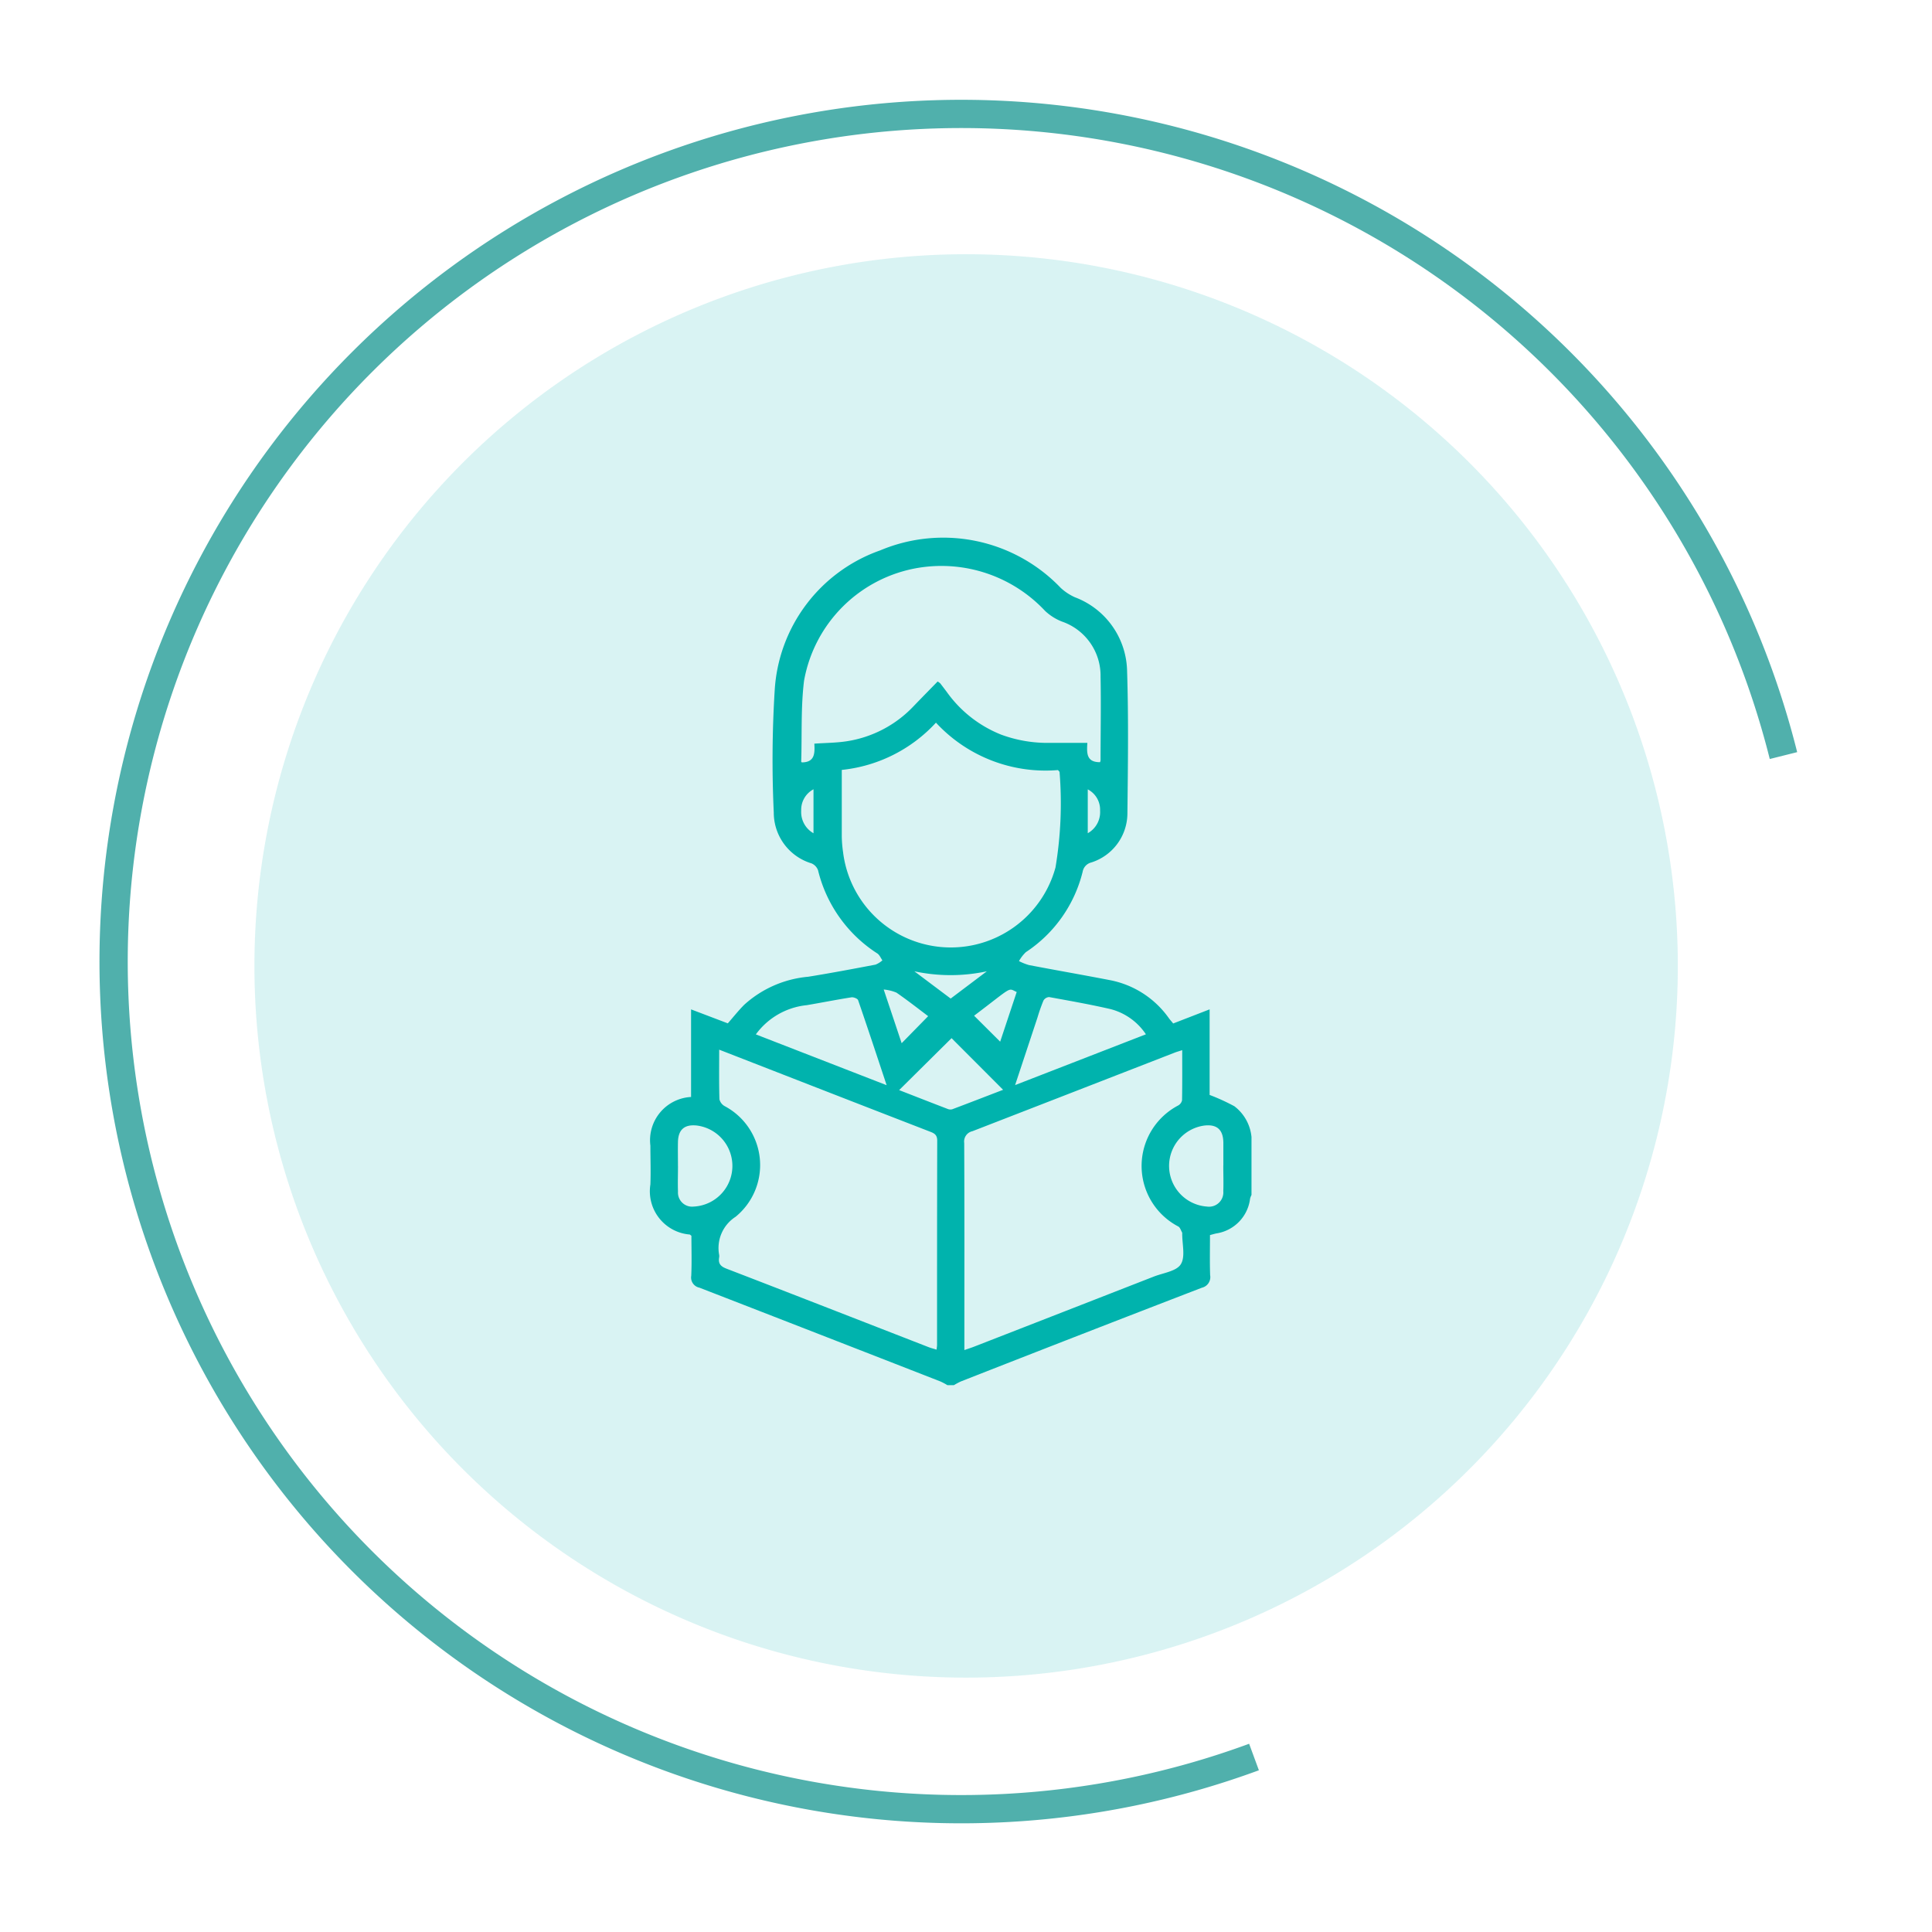 <svg xmlns="http://www.w3.org/2000/svg" xmlns:xlink="http://www.w3.org/1999/xlink" width="68.379" height="68.38" viewBox="0 0 68.379 68.38"><defs><filter id="a" x="0" y="0" width="68.379" height="68.38" filterUnits="userSpaceOnUse"><feOffset input="SourceAlpha"/><feGaussianBlur stdDeviation="3" result="b"/><feFlood flood-opacity="0.161"/><feComposite operator="in" in2="b"/><feComposite in="SourceGraphic"/></filter></defs><g transform="translate(-78.988 -2589.974)"><g transform="translate(83 2594)"><path d="M97.545,318.137a30,30,0,1,1,18.739-35.444" transform="translate(-57.174 -259.977)" fill="none" stroke="#50b0ac" stroke-width="1"/><g transform="matrix(1, 0, 0, 1, -4.01, -4.03)" filter="url(#a)"><path d="M62.123,290.1a25.189,25.189,0,1,1,25.19,25.19,25.19,25.19,0,0,1-25.19-25.19" transform="translate(-53.12 -255.91)" fill="#00b3ad" opacity="0.15"/></g></g><path d="M533.08,252.045a.853.853,0,0,0,.436-.8.81.81,0,0,0-.436-.752Zm-9.707,0V250.49a.82.82,0,0,0-.435.756.86.86,0,0,0,.435.8m3.57,4.886,1.285.965,1.28-.965a6.127,6.127,0,0,1-2.565,0m2.114,1.572.923.919.585-1.758c-.326-.143-.1-.225-1.508.839m-1.627.015c-.356-.268-.73-.562-1.121-.832a1.5,1.5,0,0,0-.451-.11c.234.7.436,1.3.635,1.9l.937-.956m10.449,5.289c0-.273,0-.545,0-.817-.007-.461-.232-.656-.684-.6a1.442,1.442,0,0,0,.108,2.866.506.506,0,0,0,.574-.545c.011-.3,0-.6,0-.9m-19.3.012c0,.3-.011.6,0,.9a.5.5,0,0,0,.558.533,1.441,1.441,0,0,0,.113-2.868c-.44-.049-.663.143-.672.585-.006.282,0,.564,0,.846m9.682-4.522-1.854,1.837c.553.215,1.131.442,1.711.664a.257.257,0,0,0,.169.014c.607-.228,1.21-.462,1.8-.689l-1.824-1.827m2.242,1.663,4.636-1.8a2.151,2.151,0,0,0-1.256-.893c-.718-.165-1.445-.293-2.17-.425a.251.251,0,0,0-.2.123,6.3,6.3,0,0,0-.211.6l-.795,2.4m-4.543,0c-.349-1.05-.673-2.034-1.011-3.013-.019-.057-.166-.114-.241-.1-.528.083-1.052.188-1.578.277a2.546,2.546,0,0,0-1.8,1.034l4.633,1.8m-1.592-11.16c0,.8,0,1.58,0,2.36a4.466,4.466,0,0,0,.046.553,3.841,3.841,0,0,0,7.518.539,13.76,13.76,0,0,0,.144-3.377c0-.015-.022-.029-.055-.07a5.284,5.284,0,0,1-4.32-1.678,5.263,5.263,0,0,1-3.337,1.673m9.143-.272a.252.252,0,0,0,.02-.071c0-.985.02-1.97,0-2.954a2.025,2.025,0,0,0-1.364-1.953,1.846,1.846,0,0,1-.6-.379,5.026,5.026,0,0,0-4.485-1.524,4.928,4.928,0,0,0-4.046,4c-.115.942-.07,1.9-.1,2.857,0,.014.022.028.023.029.469,0,.459-.343.442-.663.405-.028.778-.028,1.141-.084a4.111,4.111,0,0,0,2.384-1.255c.281-.291.564-.58.839-.861a.612.612,0,0,1,.093.067c.077.1.153.2.228.3a4.325,4.325,0,0,0,1.925,1.513,4.731,4.731,0,0,0,1.744.292c.425,0,.852,0,1.309,0-.023.352-.041.687.447.684m-4.8,20.807c.154-.054.255-.086.352-.124q3.179-1.238,6.357-2.479c.332-.129.8-.188.951-.435.168-.267.046-.716.05-1.087,0-.01,0-.021,0-.029-.045-.075-.072-.184-.139-.22a2.417,2.417,0,0,1-.008-4.281.277.277,0,0,0,.141-.186c.011-.581.006-1.164.006-1.774-.115.038-.2.061-.278.092q-3.573,1.39-7.148,2.777a.374.374,0,0,0-.29.417c.011,2.341.006,4.682.006,7.023Zm-8.678-10.631c0,.626-.008,1.192.009,1.756a.381.381,0,0,0,.189.243,2.362,2.362,0,0,1,.382,3.915,1.314,1.314,0,0,0-.581,1.349.292.292,0,0,1,0,.087c-.038.216.048.319.26.4,2.386.918,4.767,1.85,7.15,2.776.087.034.179.056.285.09.008-.076.017-.122.017-.169,0-2.41,0-4.819.006-7.228,0-.205-.1-.26-.258-.32q-2.773-1.074-5.545-2.155l-1.913-.745m8.078,11.875a2.274,2.274,0,0,0-.246-.131q-4.265-1.665-8.533-3.321a.365.365,0,0,1-.289-.418c.022-.476.006-.954.006-1.418-.033-.024-.047-.043-.062-.045a1.536,1.536,0,0,1-1.39-1.771c.018-.458,0-.917,0-1.375a1.533,1.533,0,0,1,1.44-1.722v-3.1l1.3.494c.2-.227.38-.457.586-.662a3.882,3.882,0,0,1,2.259-.987c.8-.129,1.59-.278,2.383-.429a.826.826,0,0,0,.243-.151c-.056-.082-.1-.189-.172-.24a4.864,4.864,0,0,1-2.105-2.948.418.418,0,0,0-.233-.245,1.878,1.878,0,0,1-1.334-1.8,40.073,40.073,0,0,1,.033-4.328,5.6,5.6,0,0,1,3.733-4.949,5.752,5.752,0,0,1,6.39,1.327,1.865,1.865,0,0,0,.5.331,2.849,2.849,0,0,1,1.849,2.614c.054,1.686.029,3.375.011,5.061a1.831,1.831,0,0,1-1.277,1.712.411.411,0,0,0-.307.329,4.774,4.774,0,0,1-2.008,2.844,1.316,1.316,0,0,0-.245.318,1.959,1.959,0,0,0,.355.141c.945.181,1.893.345,2.838.528a3.321,3.321,0,0,1,2.112,1.352c.045.062.1.119.152.187l1.29-.5v3.029a7.182,7.182,0,0,1,.876.4,1.553,1.553,0,0,1,.606,1.089v2.05a.685.685,0,0,0-.05.132,1.417,1.417,0,0,1-1.192,1.23c-.073.015-.144.037-.227.059,0,.484-.011.951.005,1.418a.385.385,0,0,1-.292.445q-4.27,1.645-8.529,3.317a2.262,2.262,0,0,0-.245.131Z" transform="translate(-415.593 2367.419)" fill="#00b3ad"/></g></svg>
